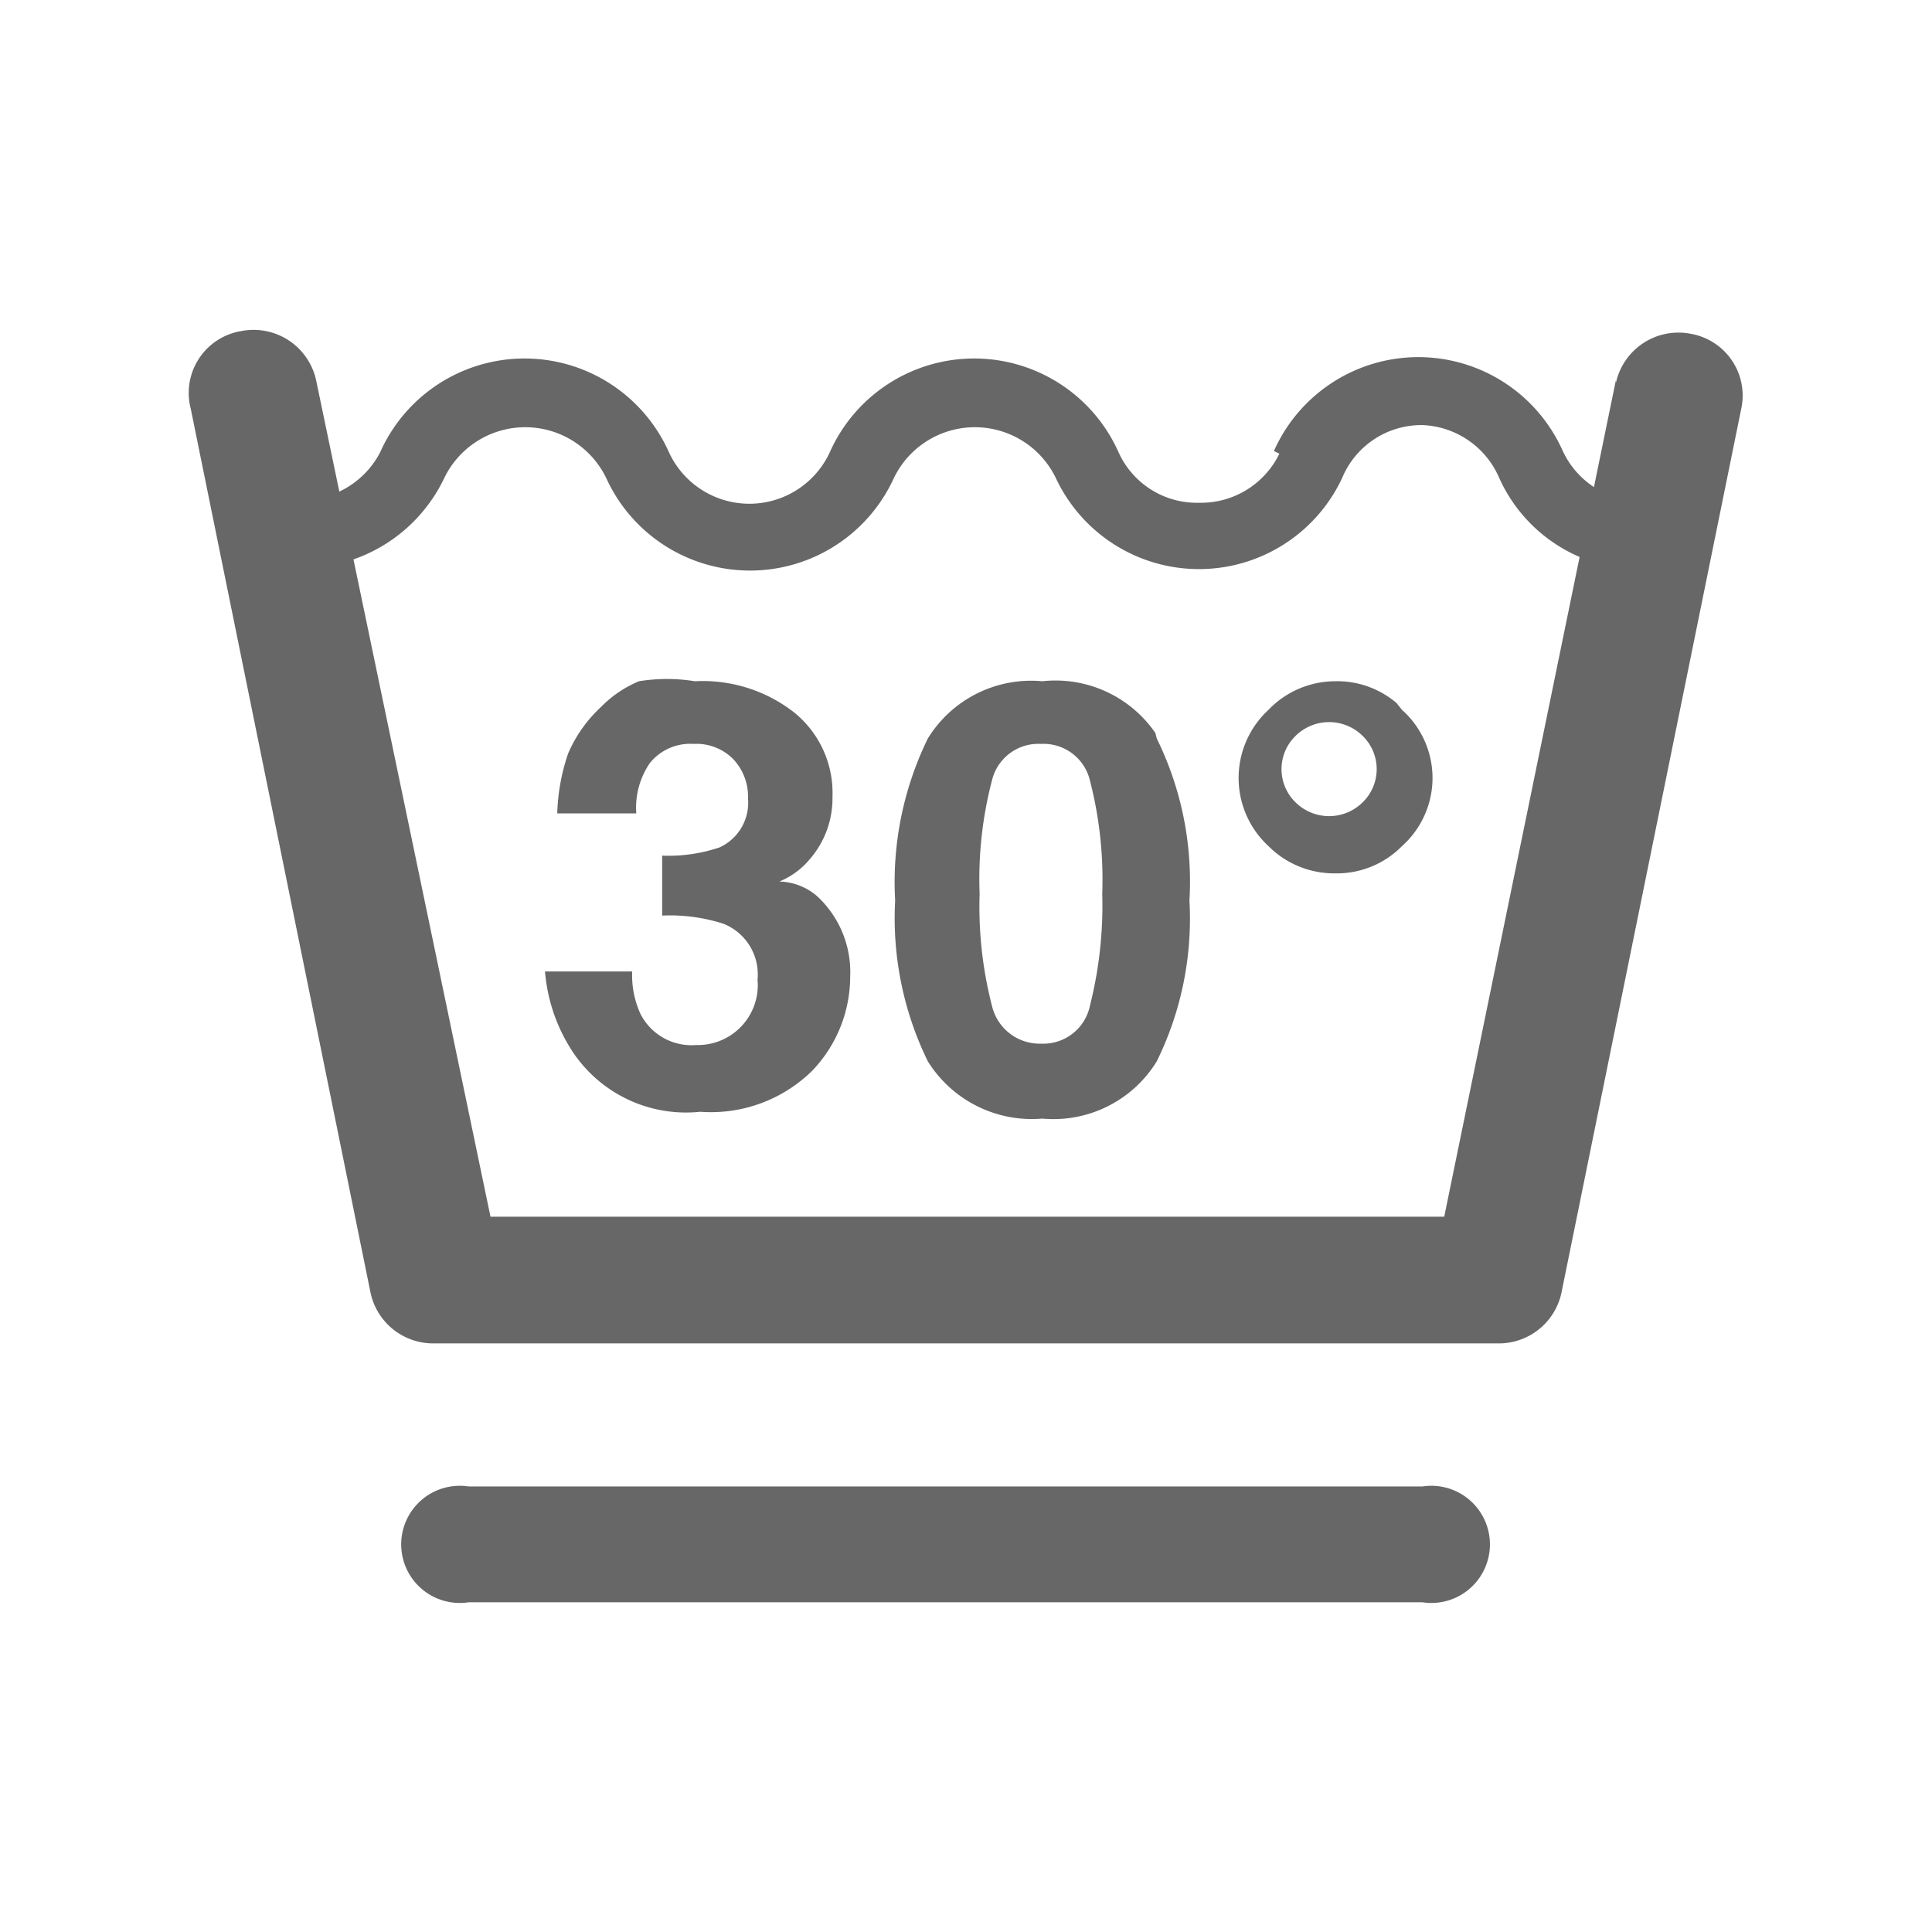 <svg id="Layer_1" data-name="Layer 1" xmlns="http://www.w3.org/2000/svg" viewBox="0 0 14.18 14.18"><defs><style>.cls-1{fill:#676767;}</style></defs><title>LAVAGEM_MAQ_max30graus</title><path class="cls-1" d="M11.86,2.79,10.6,8.93h-7L2.32,2.79a.47.47,0,0,0-.55-.36A.46.46,0,0,0,1.4,3L2.72,9.49a.47.47,0,0,0,.46.37H11a.47.47,0,0,0,.46-.37L12.78,3a.46.46,0,0,0-.37-.55.47.47,0,0,0-.55.36"/><path class="cls-1" d="M9.39,3.33a.64.64,0,0,1-.59.36.63.63,0,0,1-.59-.37,1.16,1.16,0,0,0-2.12,0,.65.65,0,0,1-1.18,0,1.16,1.16,0,0,0-2.12,0,.65.65,0,0,1-.59.35v.5a1.16,1.16,0,0,0,1.06-.66.66.66,0,0,1,1.19,0,1.16,1.16,0,0,0,2.11,0,.66.66,0,0,1,1.19,0,1.16,1.16,0,0,0,2.1,0,.63.63,0,0,1,.59-.39A.64.64,0,0,1,11,3.5a1.14,1.14,0,0,0,1.06.68v-.5a.64.64,0,0,1-.59-.37,1.16,1.16,0,0,0-2.12,0"/><path class="cls-1" d="M4.64,7.13a.68.68,0,0,0,.06.31.42.42,0,0,0,.41.23.44.44,0,0,0,.45-.48.4.4,0,0,0-.25-.41,1.28,1.28,0,0,0-.45-.06V6.28a1.17,1.17,0,0,0,.42-.06.36.36,0,0,0,.21-.36.4.4,0,0,0-.11-.29.38.38,0,0,0-.29-.11.38.38,0,0,0-.32.14.58.58,0,0,0-.1.37H4.09a1.47,1.47,0,0,1,.08-.44,1,1,0,0,1,.24-.34A.84.84,0,0,1,4.69,5,1.28,1.28,0,0,1,5.1,5a1.09,1.09,0,0,1,.73.23.76.76,0,0,1,.28.62.68.68,0,0,1-.17.46.57.57,0,0,1-.22.16A.44.44,0,0,1,6,6.58a.76.76,0,0,1,.24.59,1,1,0,0,1-.28.69,1.06,1.06,0,0,1-.82.3,1,1,0,0,1-.93-.43A1.26,1.26,0,0,1,4,7.13Z"/><path class="cls-1" d="M8,7.38a.35.35,0,0,1-.36.28.36.36,0,0,1-.36-.28,2.91,2.91,0,0,1-.09-.82,2.86,2.86,0,0,1,.09-.83.35.35,0,0,1,.36-.27A.35.35,0,0,1,8,5.73a2.91,2.91,0,0,1,.09.83A3,3,0,0,1,8,7.38m.48-2A.89.89,0,0,0,7.65,5a.89.89,0,0,0-.84.42,2.4,2.4,0,0,0-.24,1.19,2.39,2.39,0,0,0,.24,1.18.9.9,0,0,0,.84.42.89.89,0,0,0,.84-.42,2.37,2.37,0,0,0,.24-1.18,2.38,2.38,0,0,0-.24-1.19"/><path class="cls-1" d="M10,5.89a.35.35,0,0,1-.49,0,.34.34,0,0,1,0-.49.35.35,0,0,1,.49,0,.34.34,0,0,1,0,.49m.25-.73A.67.67,0,0,0,9.8,5a.68.68,0,0,0-.49.21.68.68,0,0,0,0,1,.68.68,0,0,0,.49.2.67.67,0,0,0,.49-.2.67.67,0,0,0,0-1"/><path class="cls-1" d="M3.44,10.91a.43.43,0,1,0,0,.85h7a.43.43,0,1,0,0-.85Z"/></svg>